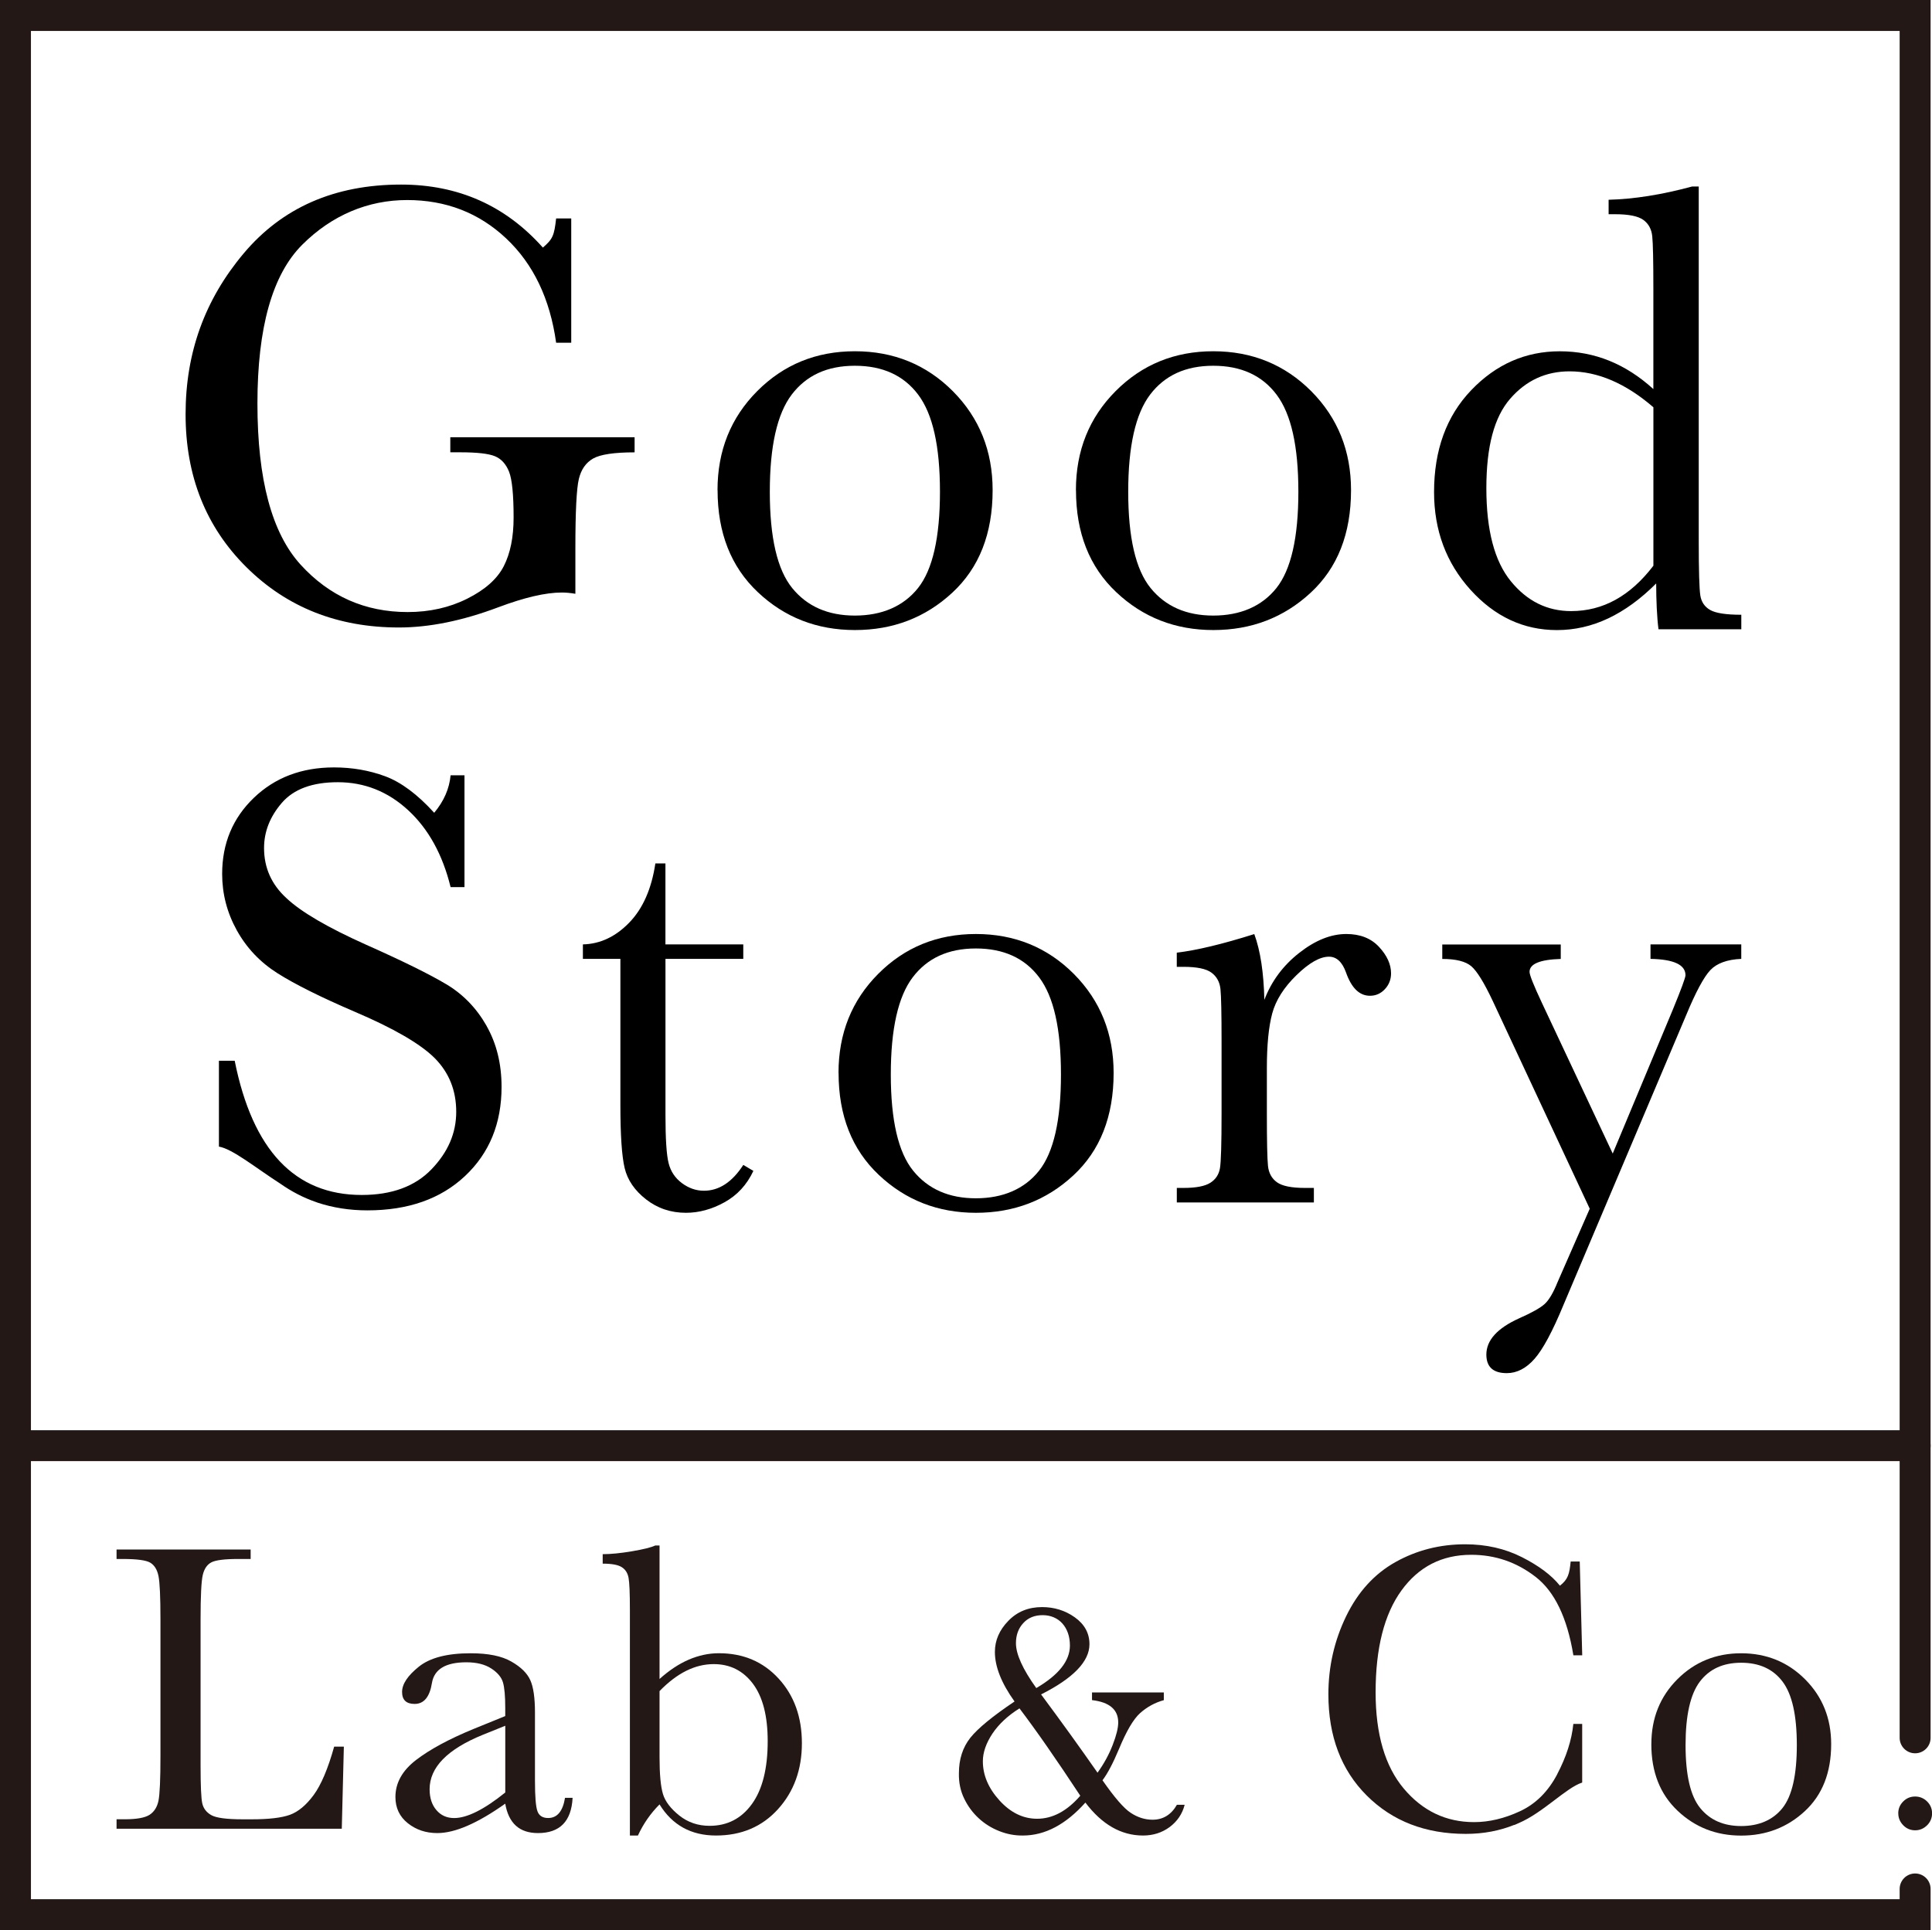 <?xml version="1.0" encoding="UTF-8"?> <svg xmlns="http://www.w3.org/2000/svg" id="_レイヤー_2" data-name="レイヤー 2" viewBox="0 0 521.97 521.59"><defs><style> .cls-1 { fill: #231815; } .cls-2 { fill: none; stroke: #231815; stroke-linecap: round; stroke-miterlimit: 10; stroke-width: 8.36px; } </style></defs><g id="_レイヤー_1-2" data-name="レイヤー 1"><g><path class="cls-1" d="M92.9,471.98l-.56,22.21H31.49v-2.56h2.23c3.23,0,5.46-.41,6.71-1.22,1.24-.82,2.04-2.09,2.39-3.81.35-1.73.53-5.74.53-12.05v-37.01c0-6.01-.18-9.89-.53-11.63-.35-1.74-1.1-2.95-2.23-3.62-1.13-.67-3.61-1-7.43-1h-1.67v-2.56h36.23v2.56h-3.34c-3.71,0-6.14.31-7.29.92-1.15.61-1.92,1.75-2.31,3.42-.39,1.67-.59,5.64-.59,11.91v39.52c0,5.45.15,8.87.45,10.24.3,1.37,1.1,2.44,2.42,3.2,1.32.76,4.15,1.14,8.49,1.14h2.47c4.64,0,8.08-.41,10.32-1.22,2.24-.82,4.38-2.6,6.4-5.34,2.02-2.75,3.87-7.1,5.54-13.08h2.61Z"></path><path class="cls-1" d="M152.64,485.84h2.06c-.33,6.35-3.45,9.52-9.35,9.52-2.52,0-4.52-.67-5.98-2-1.47-1.34-2.42-3.32-2.87-5.95-3.71,2.63-7.1,4.62-10.16,5.95-3.06,1.34-5.8,2-8.21,2-3.08,0-5.73-.89-7.96-2.67-2.23-1.78-3.34-4.14-3.34-7.07,0-3.82,1.86-7.16,5.59-10.02,3.73-2.86,8.88-5.64,15.45-8.35l8.63-3.51v-2.23c0-3.15-.2-5.44-.61-6.85-.41-1.41-1.47-2.67-3.17-3.78-1.71-1.11-3.95-1.67-6.73-1.67-5.57,0-8.66,1.86-9.29,5.57-.6,3.78-2.15,5.68-4.68,5.68-2.26,0-3.39-1.08-3.39-3.23s1.5-4.39,4.51-6.82c3.01-2.43,7.68-3.64,14.03-3.64,4.71,0,8.37.74,10.96,2.23,2.6,1.48,4.31,3.17,5.15,5.06.84,1.89,1.25,4.79,1.25,8.68v18.42c0,4.31.22,7.07.67,8.29.44,1.23,1.41,1.84,2.89,1.84,2.45,0,3.97-1.82,4.56-5.46ZM136.5,466.36l-6.07,2.45c-9.57,3.9-14.36,8.8-14.36,14.7,0,2.34.61,4.22,1.84,5.65,1.22,1.43,2.82,2.14,4.79,2.14,1.74,0,3.77-.58,6.07-1.73,2.3-1.15,4.88-2.87,7.74-5.18v-18.03Z"></path><path class="cls-1" d="M172.35,496.02h-2.17v-61c0-4.45-.12-7.33-.36-8.63-.24-1.3-.85-2.26-1.84-2.89-.98-.63-2.7-.95-5.15-.95v-2.56c2.19,0,4.82-.26,7.9-.78,3.08-.52,5.18-1.04,6.29-1.56h1.17v36.07c2.6-2.34,5.23-4.08,7.9-5.23,2.67-1.15,5.38-1.73,8.13-1.73,6.57,0,11.95,2.28,16.14,6.85,4.19,4.56,6.29,10.39,6.29,17.48s-2.15,13.06-6.46,17.81c-4.3,4.75-9.89,7.12-16.75,7.12-3.38,0-6.34-.71-8.88-2.12-2.54-1.41-4.67-3.51-6.37-6.29-2.41,2.41-4.36,5.21-5.84,8.41ZM178.19,457v17.87c0,4.6.31,7.91.92,9.93.61,2.02,2.09,3.96,4.42,5.82,2.34,1.86,5.07,2.78,8.18,2.78,4.79,0,8.6-1.97,11.44-5.9,2.84-3.93,4.26-9.59,4.26-16.98,0-6.79-1.33-11.96-3.98-15.5-2.65-3.54-6.19-5.32-10.6-5.32-2.52,0-5,.6-7.43,1.81s-4.83,3.03-7.21,5.48Z"></path><path class="cls-1" d="M295,457.35h19.43v2.09c-2.42.67-4.57,1.85-6.45,3.54-1.79,1.63-3.66,4.83-5.63,9.58-1.63,3.9-3.13,6.75-4.49,8.53,3.24,4.66,5.78,7.6,7.63,8.8,1.88,1.24,3.84,1.86,5.9,1.86,2.84,0,5.04-1.35,6.58-4.04h2.09c-.63,2.48-2,4.49-4.08,6.04-2.06,1.51-4.45,2.27-7.17,2.27-5.9,0-11.09-2.97-15.57-8.9-5.3,5.93-10.92,8.9-16.88,8.9-2.15.03-4.27-.36-6.35-1.18-2.09-.82-3.95-1.97-5.58-3.47-1.63-1.5-2.95-3.28-3.95-5.36-1-2.07-1.47-4.35-1.41-6.83,0-3.78,1.03-6.97,3.09-9.58,2.06-2.57,6.04-5.84,11.94-9.8-3.54-4.93-5.31-9.4-5.31-13.39,0-3.12,1.21-5.92,3.63-8.4,2.39-2.48,5.43-3.72,9.12-3.72,3.3,0,6.25.92,8.85,2.77,2.63,1.88,3.95,4.3,3.95,7.26,0,4.66-4.36,9.18-13.07,13.57,2.72,3.66,5.35,7.25,7.88,10.76,2.53,3.51,4.98,6.97,7.37,10.39,1.72-2.39,3.09-4.89,4.09-7.49,1-2.57,1.5-4.6,1.5-6.08,0-3.48-2.36-5.49-7.08-6.04v-2.09ZM275.44,461.66c-3.15,1.97-5.58,4.24-7.31,6.81-1.72,2.6-2.59,5.1-2.59,7.49,0,3.75,1.5,7.28,4.49,10.58,3,3.3,6.38,4.95,10.17,4.95,4.18,0,8.06-2.07,11.66-6.22-3.21-4.87-6.17-9.27-8.9-13.19-2.72-3.92-5.24-7.39-7.53-10.42ZM279.98,456.17c6.05-3.54,9.08-7.37,9.08-11.48,0-1.21-.17-2.32-.52-3.34-.35-1.01-.85-1.88-1.5-2.61-.65-.73-1.43-1.29-2.34-1.68s-1.91-.59-3-.59c-2.21,0-3.97.73-5.27,2.18-1.3,1.42-1.95,3.22-1.95,5.4,0,2.97,1.83,7.01,5.49,12.12Z"></path><path class="cls-1" d="M446.15,471.31c0-6.98,2.34-12.81,7.01-17.5,4.68-4.69,10.43-7.04,17.25-7.04s12.63,2.36,17.31,7.07c4.68,4.71,7.01,10.54,7.01,17.48,0,7.68-2.37,13.72-7.12,18.12-4.75,4.4-10.48,6.6-17.2,6.6s-12.44-2.23-17.17-6.71c-4.73-4.47-7.1-10.47-7.1-18.01ZM455.39,471.59c0,8.09,1.32,13.76,3.95,17,2.63,3.25,6.33,4.87,11.08,4.87s8.58-1.62,11.16-4.87c2.58-3.25,3.87-8.91,3.87-17s-1.28-13.73-3.84-17.14c-2.56-3.41-6.29-5.12-11.19-5.12s-8.58,1.7-11.16,5.09c-2.58,3.4-3.87,9.12-3.87,17.17Z"></path><path class="cls-1" d="M420.72,479.46c-2.47,4.7-5.82,8.02-10.05,9.99-4.23,1.97-8.37,2.95-12.41,2.95-7.57,0-13.9-3.01-18.98-9.04-5.08-6.03-7.63-14.7-7.63-26.02,0-11.95,2.33-21.13,6.99-27.55,4.66-6.42,10.94-9.63,18.84-9.63,6.46,0,12.25,1.98,17.39,5.96,5.14,3.97,8.54,11.04,10.21,21.2h2.39l-.67-25.35h-2.45c-.33,3.38-.72,4.83-2.9,6.54-2.26-2.82-5.69-5.39-10.27-7.71-4.58-2.32-9.69-3.48-15.33-3.48-6.83,0-13.1,1.6-18.81,4.79-5.71,3.19-10.17,8.08-13.36,14.67-3.19,6.59-4.79,13.61-4.79,21.07,0,11.35,3.46,20.48,10.38,27.38,6.92,6.9,15.83,10.35,26.75,10.35,4.8,0,9.18-.85,13.18-2.47l-.16.11c.29-.1.56-.25.85-.37.12-.05.25-.1.37-.16,6.67-2.84,12.86-9.59,17.2-10.98v-15.85h-2.39c-.44,4.38-1.9,8.91-4.37,13.61Z"></path><path id="G" d="M121.65,118.16h49.8v4.08c-5.5,0-9.24.56-11.19,1.66-1.96,1.11-3.25,2.95-3.87,5.53-.63,2.59-.94,8.84-.94,18.77v12.26c-1.36-.23-2.58-.34-3.66-.34-4.37,0-10.1,1.33-17.2,4-9.65,3.63-18.59,5.45-26.82,5.45-16.51,0-30.25-5.43-41.2-16.3-10.95-10.87-16.43-24.64-16.43-41.33s5.22-30.99,15.66-43.42c10.44-12.43,24.63-18.64,42.56-18.64,15.44,0,28.21,5.68,38.31,17.03,2.68-2.31,3.06-3.27,3.58-7.87h4.08v33.58h-4.08c-1.65-11.86-6.14-21.25-13.49-28.18-7.35-6.92-16.28-10.38-26.77-10.38s-20.29,4.03-28.35,12.09c-8.06,8.06-12.09,22.36-12.09,42.9s3.89,35,11.66,43.54c7.78,8.54,17.42,12.81,28.94,12.81,5.9,0,11.27-1.2,16.09-3.62,4.82-2.41,8.12-5.35,9.88-8.81,1.76-3.46,2.64-7.83,2.64-13.11,0-6.18-.41-10.31-1.23-12.39-.83-2.07-2.09-3.46-3.79-4.17-1.7-.71-4.82-1.07-9.36-1.07h-2.72v-4.08Z"></path><path id="o" d="M193.85,132.46c0-10.67,3.58-19.59,10.73-26.77,7.15-7.18,15.95-10.77,26.39-10.77s19.32,3.61,26.48,10.81c7.15,7.21,10.73,16.12,10.73,26.73,0,11.75-3.63,20.98-10.9,27.71-7.26,6.73-16.03,10.09-26.3,10.09s-19.03-3.42-26.26-10.26c-7.24-6.84-10.85-16.02-10.85-27.54ZM207.98,132.89c0,12.37,2.01,21.04,6.04,26.01,4.03,4.97,9.68,7.45,16.94,7.45s13.12-2.48,17.07-7.45c3.94-4.96,5.92-13.63,5.92-26.01s-1.96-21-5.87-26.22c-3.91-5.22-9.62-7.83-17.11-7.83s-13.12,2.6-17.07,7.79c-3.94,5.19-5.92,13.95-5.92,26.26Z"></path><path id="o-2" data-name="o" d="M290.68,132.46c0-10.67,3.58-19.59,10.73-26.77,7.15-7.18,15.95-10.77,26.39-10.77s19.32,3.61,26.48,10.81c7.15,7.21,10.73,16.12,10.73,26.73,0,11.75-3.63,20.98-10.9,27.71-7.26,6.73-16.03,10.09-26.3,10.09s-19.03-3.42-26.26-10.26c-7.24-6.84-10.85-16.02-10.85-27.54ZM304.81,132.89c0,12.37,2.01,21.04,6.04,26.01,4.03,4.97,9.68,7.45,16.94,7.45s13.12-2.48,17.07-7.45c3.94-4.96,5.92-13.63,5.92-26.01s-1.96-21-5.87-26.22c-3.91-5.22-9.62-7.83-17.11-7.83s-13.12,2.6-17.07,7.79c-3.94,5.19-5.92,13.95-5.92,26.26Z"></path><path id="d" d="M448.09,170.05h22.36v-3.92c-4.09,0-6.88-.43-8.39-1.28-1.5-.85-2.4-2.16-2.68-3.92-.28-1.76-.43-6.7-.43-14.81V50.4h-1.79c-8.17,2.21-15.69,3.41-22.56,3.58v3.91h1.79c3.63,0,6.16.51,7.58,1.53,1.42,1.02,2.22,2.5,2.42,4.43.2,1.93.3,6.61.3,14.05v27.24c-3.75-3.41-7.72-5.96-11.92-7.66-4.2-1.7-8.66-2.55-13.37-2.55-9.25,0-17.22,3.51-23.92,10.51s-10.04,16.19-10.04,27.54c0,10.33,3.28,19.13,9.83,26.39,6.56,7.26,14.35,10.9,23.37,10.9,4.77,0,9.38-1.05,13.83-3.15,4.45-2.1,8.78-5.25,12.98-9.45,0,4.49.21,9.24.63,12.39ZM446.69,152.89c-3.12,4.09-6.53,7.15-10.22,9.19-3.69,2.04-7.69,3.06-12,3.06-6.47,0-11.9-2.69-16.3-8.09-4.4-5.39-6.6-13.76-6.6-25.11s2.14-19.24,6.43-24.18c4.28-4.94,9.63-7.41,16.05-7.41,3.8,0,7.59.81,11.37,2.43,3.77,1.62,7.53,4.04,11.28,7.28v42.82Z"></path><path id="S" d="M131.43,277.17c-2.72-4.77-6.34-8.5-10.85-11.19-4.51-2.69-11.73-6.26-21.66-10.68-10.38-4.65-17.57-8.85-21.54-12.6-4.03-3.69-6.04-8.2-6.04-13.53,0-4.43,1.6-8.5,4.81-12.22,3.21-3.71,8.24-5.57,15.11-5.57,7.21,0,13.55,2.52,19.03,7.58,5.47,5.05,9.29,11.98,11.45,20.77h3.75v-30.22h-3.75c-.34,3.63-1.82,7.01-4.43,10.13-4.54-4.99-8.97-8.29-13.28-9.88-4.31-1.59-8.91-2.38-13.79-2.38-8.74,0-15.96,2.74-21.66,8.22-5.7,5.48-8.56,12.33-8.56,20.56,0,5.39,1.32,10.47,3.96,15.24,2.64,4.77,6.31,8.64,11.02,11.62,4.71,2.98,11.69,6.46,20.94,10.43,10.38,4.43,17.54,8.57,21.45,12.43,3.91,3.92,5.87,8.77,5.87,14.56s-2.23,10.91-6.68,15.54c-4.45,4.63-10.74,6.94-18.86,6.94-18.05,0-29.48-12.09-34.31-36.27h-4.26v23.2c3.72.64,9.89,5.71,16.53,9.98,3.06,2.15,6.32,3.86,9.8,5.04.09.03.19.08.28.11h0c4.2,1.39,8.69,2.1,13.49,2.1,11.01,0,19.81-3.09,26.39-9.28,6.58-6.18,9.87-14.22,9.87-24.09,0-6.24-1.36-11.75-4.08-16.52Z"></path><path id="t" d="M200.82,259.12h-21.03v42.14c0,6.47.28,10.83.85,13.07.56,2.24,1.77,4.04,3.62,5.41,1.84,1.36,3.81,2.04,5.92,2.04,4.09,0,7.63-2.33,10.64-6.98l2.72,1.62c-1.76,3.75-4.36,6.57-7.79,8.47-3.43,1.9-6.91,2.85-10.43,2.85-4.09,0-7.68-1.21-10.77-3.62-3.09-2.41-5.02-5.24-5.79-8.47-.77-3.24-1.15-8.91-1.15-17.03v-39.5h-10.13v-3.91c4.65-.11,8.82-2.07,12.51-5.87,3.69-3.8,6.04-9.14,7.07-16.01h2.72v21.88h21.03v3.91Z"></path><path id="o-3" data-name="o" d="M226.54,289.94c0-10.67,3.58-19.59,10.73-26.77,7.15-7.18,15.95-10.77,26.39-10.77s19.32,3.61,26.48,10.81c7.15,7.21,10.73,16.12,10.73,26.73,0,11.75-3.63,20.98-10.9,27.71-7.26,6.73-16.03,10.09-26.3,10.09s-19.03-3.42-26.26-10.26c-7.24-6.84-10.85-16.02-10.85-27.54ZM240.67,290.36c0,12.37,2.01,21.04,6.04,26.01,4.03,4.97,9.68,7.45,16.94,7.45s13.12-2.48,17.07-7.45c3.94-4.96,5.92-13.63,5.92-26.01s-1.96-21-5.87-26.22c-3.91-5.22-9.62-7.83-17.11-7.83s-13.12,2.6-17.07,7.79c-3.94,5.19-5.92,13.95-5.92,26.26Z"></path><path id="r" d="M341.59,270.19c1.93-5.05,5.07-9.28,9.41-12.68,4.34-3.41,8.58-5.11,12.73-5.11,3.74,0,6.69,1.16,8.85,3.49,2.16,2.33,3.24,4.71,3.24,7.15,0,1.65-.55,3.06-1.66,4.26-1.11,1.19-2.45,1.79-4.04,1.79-2.84,0-4.99-2.1-6.47-6.3-1.02-2.84-2.56-4.26-4.6-4.26-2.44,0-5.36,1.66-8.77,4.98-3.41,3.32-5.59,6.77-6.56,10.34-.96,3.58-1.45,8.49-1.45,14.73v12.43c0,7.44.1,12.12.3,14.05.2,1.93,1.01,3.41,2.43,4.43,1.42,1.02,3.94,1.53,7.58,1.53h2.39v3.92h-37.03v-3.92h1.79c3.4,0,5.83-.47,7.28-1.4,1.45-.93,2.31-2.25,2.59-3.96.28-1.7.43-6.58.43-14.64v-19.66c0-7.49-.1-12.19-.3-14.09-.2-1.9-1.01-3.38-2.43-4.43-1.42-1.05-3.95-1.57-7.58-1.57h-1.79v-3.83c5.33-.62,12.31-2.3,20.94-5.02,1.65,4.48,2.55,10.41,2.72,17.79Z"></path><path id="y" d="M435.71,311.73l16.17-38.73c2.33-5.67,3.49-8.82,3.49-9.45,0-2.84-3.15-4.31-9.45-4.43v-3.91h24.52v3.91c-3.8.17-6.58,1.18-8.34,3.02-1.76,1.85-3.95,5.92-6.56,12.22l-33.12,78.24c-2.95,7.15-5.56,12.02-7.83,14.6-2.27,2.58-4.77,3.87-7.49,3.87-3.69,0-5.53-1.67-5.53-5.02,0-3.86,2.95-7.12,8.85-9.79,3.46-1.53,5.78-2.84,6.94-3.91,1.16-1.08,2.31-3.04,3.45-5.87l8.69-19.84-26.22-56.18c-2.33-4.94-4.26-8.06-5.79-9.36-1.53-1.3-4.14-1.96-7.83-1.96v-3.91h32.01v3.91c-5.62.17-8.43,1.34-8.43,3.49,0,.85,1.11,3.63,3.32,8.34l19.16,40.78Z"></path><polyline class="cls-2" points="517.41 510.46 517.41 517.41 4.18 517.41 4.18 4.18 517.41 4.18 517.41 469.62"></polyline><line class="cls-2" x1="4.18" y1="390.67" x2="517.41" y2="390.67"></line><path class="cls-1" d="M512.85,490.02c0-1.24.45-2.31,1.34-3.2.89-.89,1.96-1.34,3.21-1.34s2.35.45,3.25,1.34c.89.89,1.34,1.96,1.34,3.2s-.45,2.36-1.36,3.25c-.91.89-1.98,1.34-3.22,1.34s-2.35-.46-3.23-1.38c-.88-.92-1.32-1.99-1.32-3.2Z"></path></g></g></svg> 